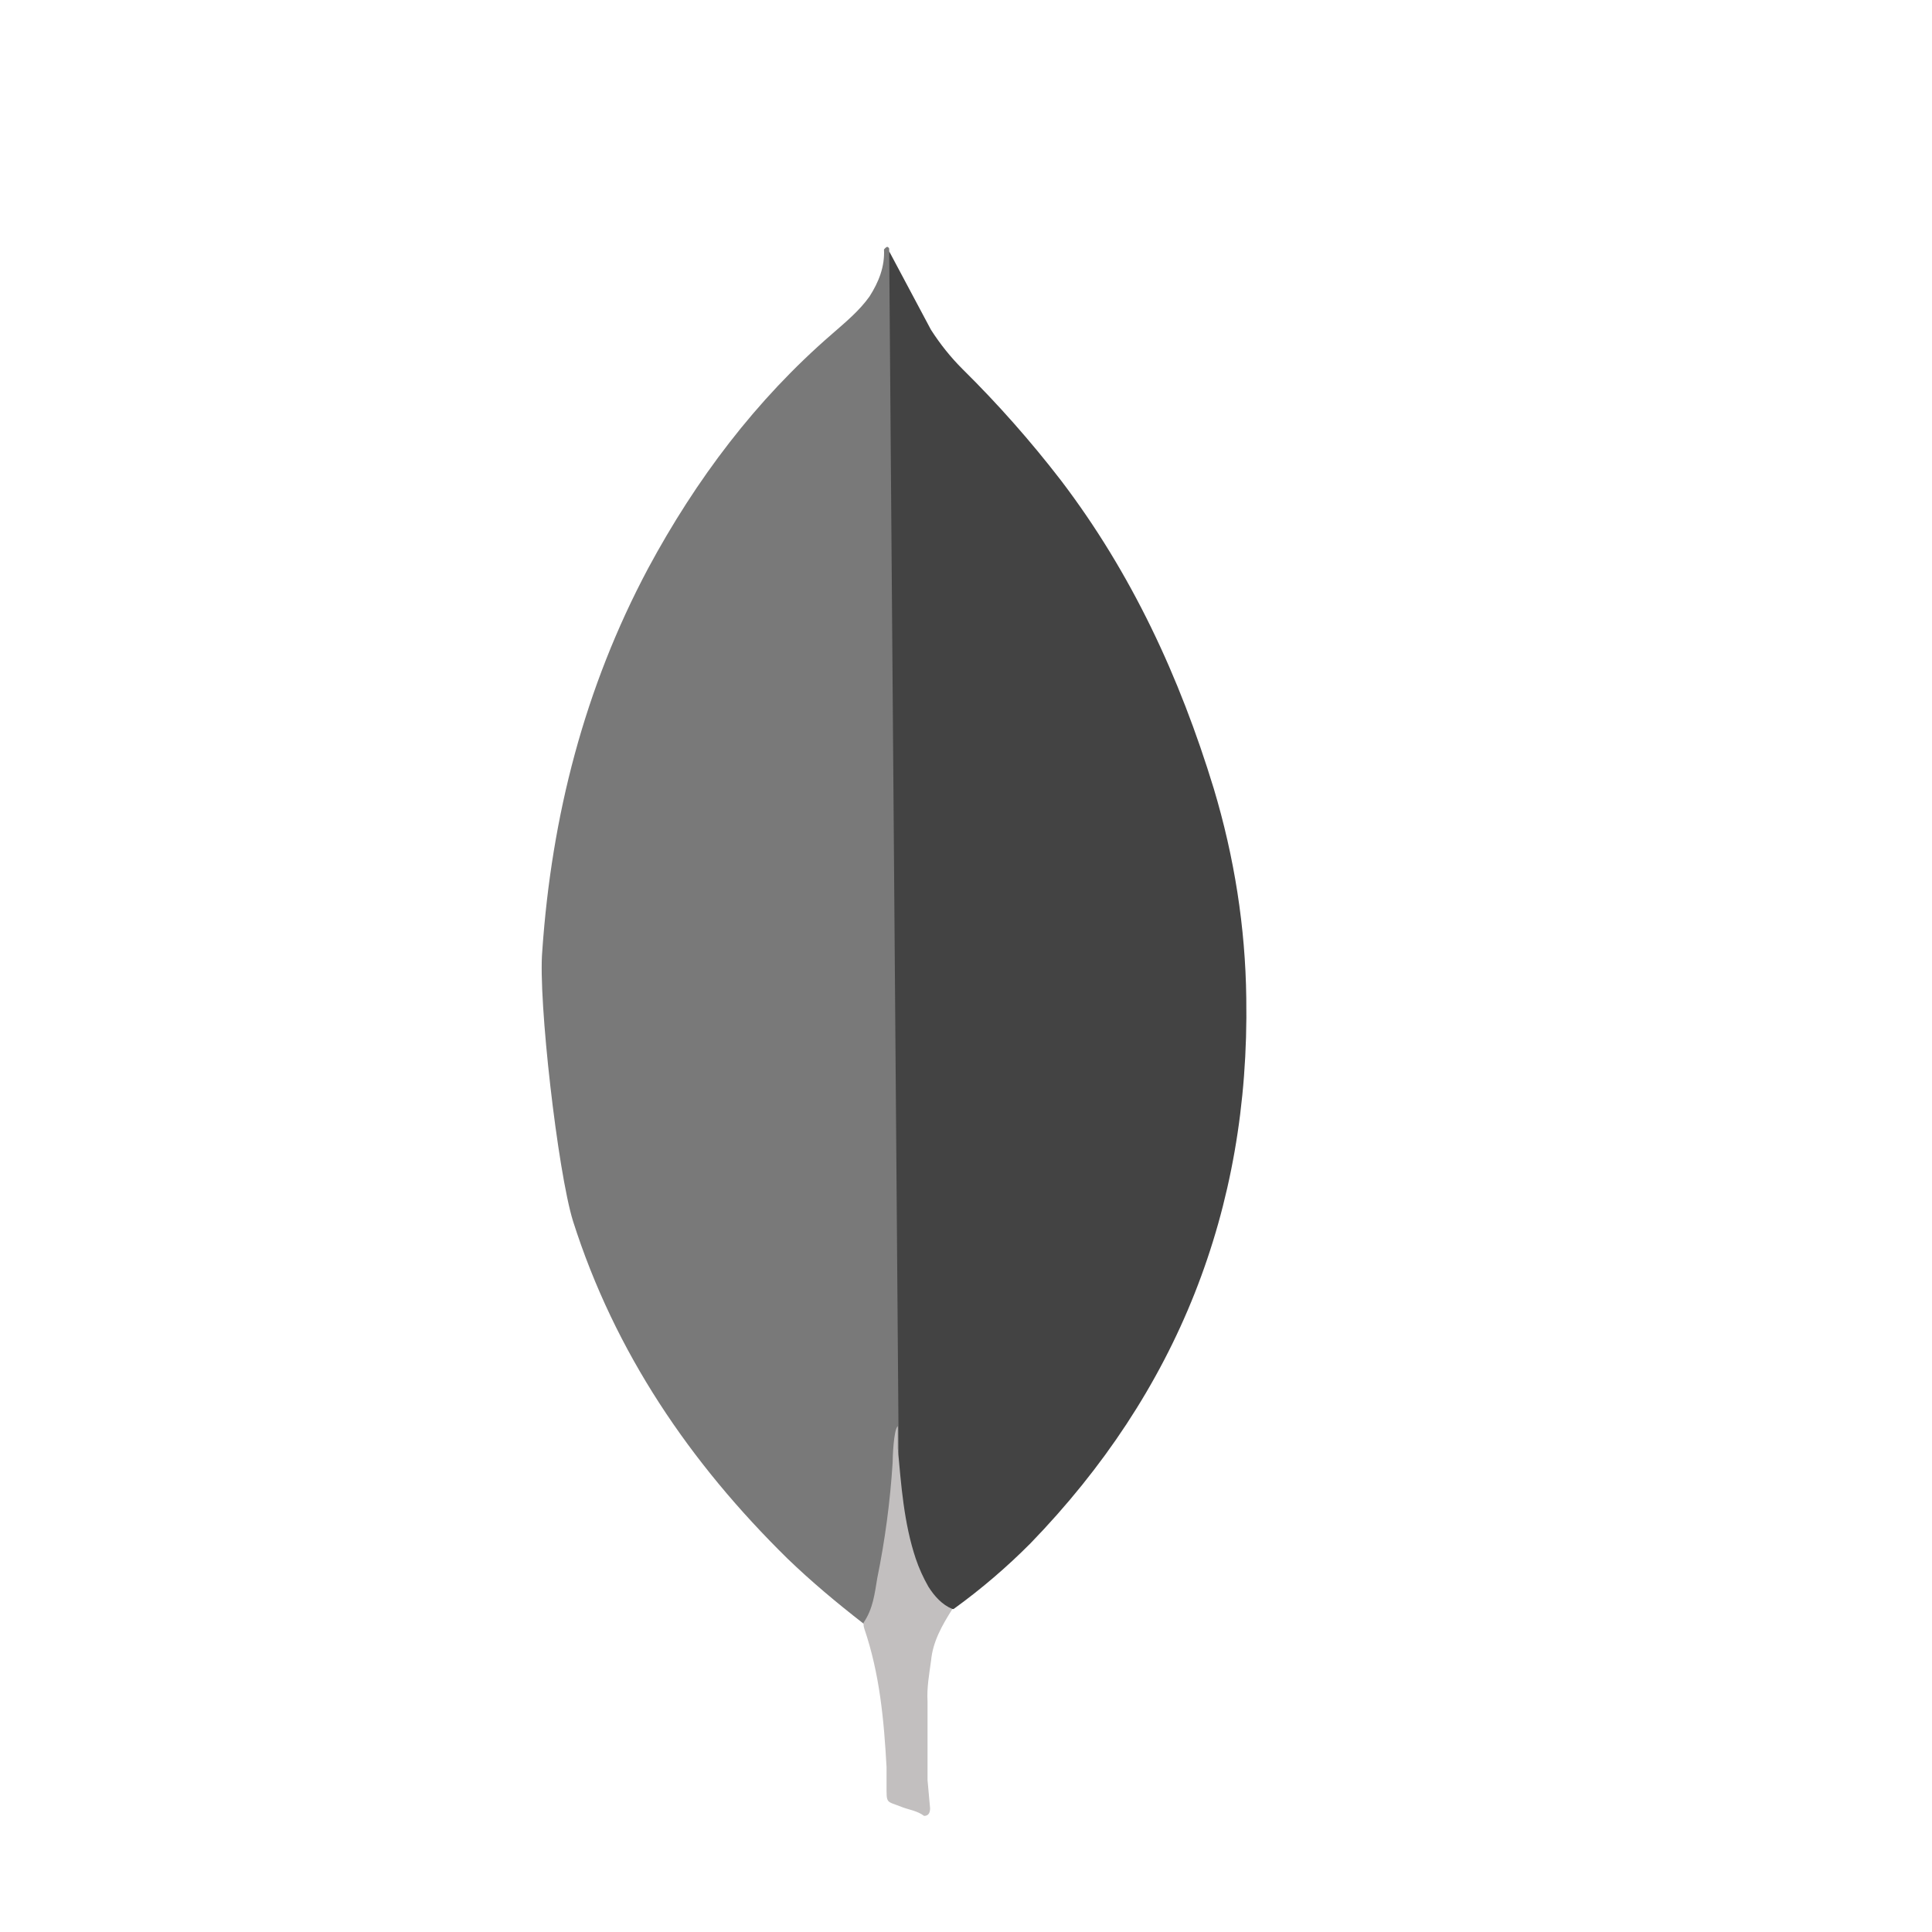 <svg width="56" height="56" viewBox="0 0 56 56" fill="none" xmlns="http://www.w3.org/2000/svg">
<path d="M25.771 7.281L26.985 9.56C27.257 9.981 27.553 10.353 27.901 10.7C28.922 11.708 29.873 12.784 30.749 13.92C32.805 16.62 34.192 19.619 35.183 22.862C35.777 24.843 36.099 26.875 36.124 28.93C36.223 35.073 34.117 40.348 29.871 44.732C29.18 45.428 28.434 46.065 27.64 46.639C27.219 46.639 27.02 46.317 26.847 46.02C26.531 45.469 26.321 44.864 26.227 44.236C26.078 43.493 25.98 42.75 26.028 41.983V41.636C25.994 41.562 25.623 7.456 25.771 7.281Z" fill="#434343"/>
<path d="M25.773 7.205C25.723 7.106 25.673 7.181 25.623 7.229C25.648 7.727 25.474 8.17 25.203 8.594C24.904 9.014 24.509 9.337 24.113 9.684C21.91 11.591 20.176 13.894 18.788 16.471C16.941 19.938 15.988 23.654 15.718 27.567C15.595 28.978 16.165 33.957 16.609 35.394C17.823 39.208 20.003 42.404 22.827 45.178C23.52 45.846 24.262 46.466 25.029 47.061C25.253 47.061 25.277 46.862 25.328 46.715C25.426 46.398 25.5 46.075 25.551 45.748L26.048 42.033L25.773 7.205Z" fill="#797979"/>
<path d="M26.986 48.148C27.036 47.58 27.309 47.108 27.606 46.638C27.307 46.514 27.086 46.268 26.912 45.994C26.763 45.734 26.639 45.461 26.543 45.177C26.196 44.136 26.122 43.045 26.023 41.982V41.338C25.899 41.438 25.873 42.279 25.873 42.404C25.801 43.528 25.652 44.645 25.427 45.748C25.353 46.194 25.304 46.639 25.029 47.036C25.029 47.085 25.029 47.135 25.053 47.209C25.5 48.522 25.622 49.859 25.697 51.222V51.719C25.697 52.313 25.673 52.188 26.166 52.387C26.365 52.461 26.587 52.487 26.786 52.635C26.935 52.635 26.959 52.511 26.959 52.412L26.885 51.594V49.315C26.861 48.917 26.935 48.522 26.985 48.15L26.986 48.148Z" fill="#C2BFBF"/>
</svg>

